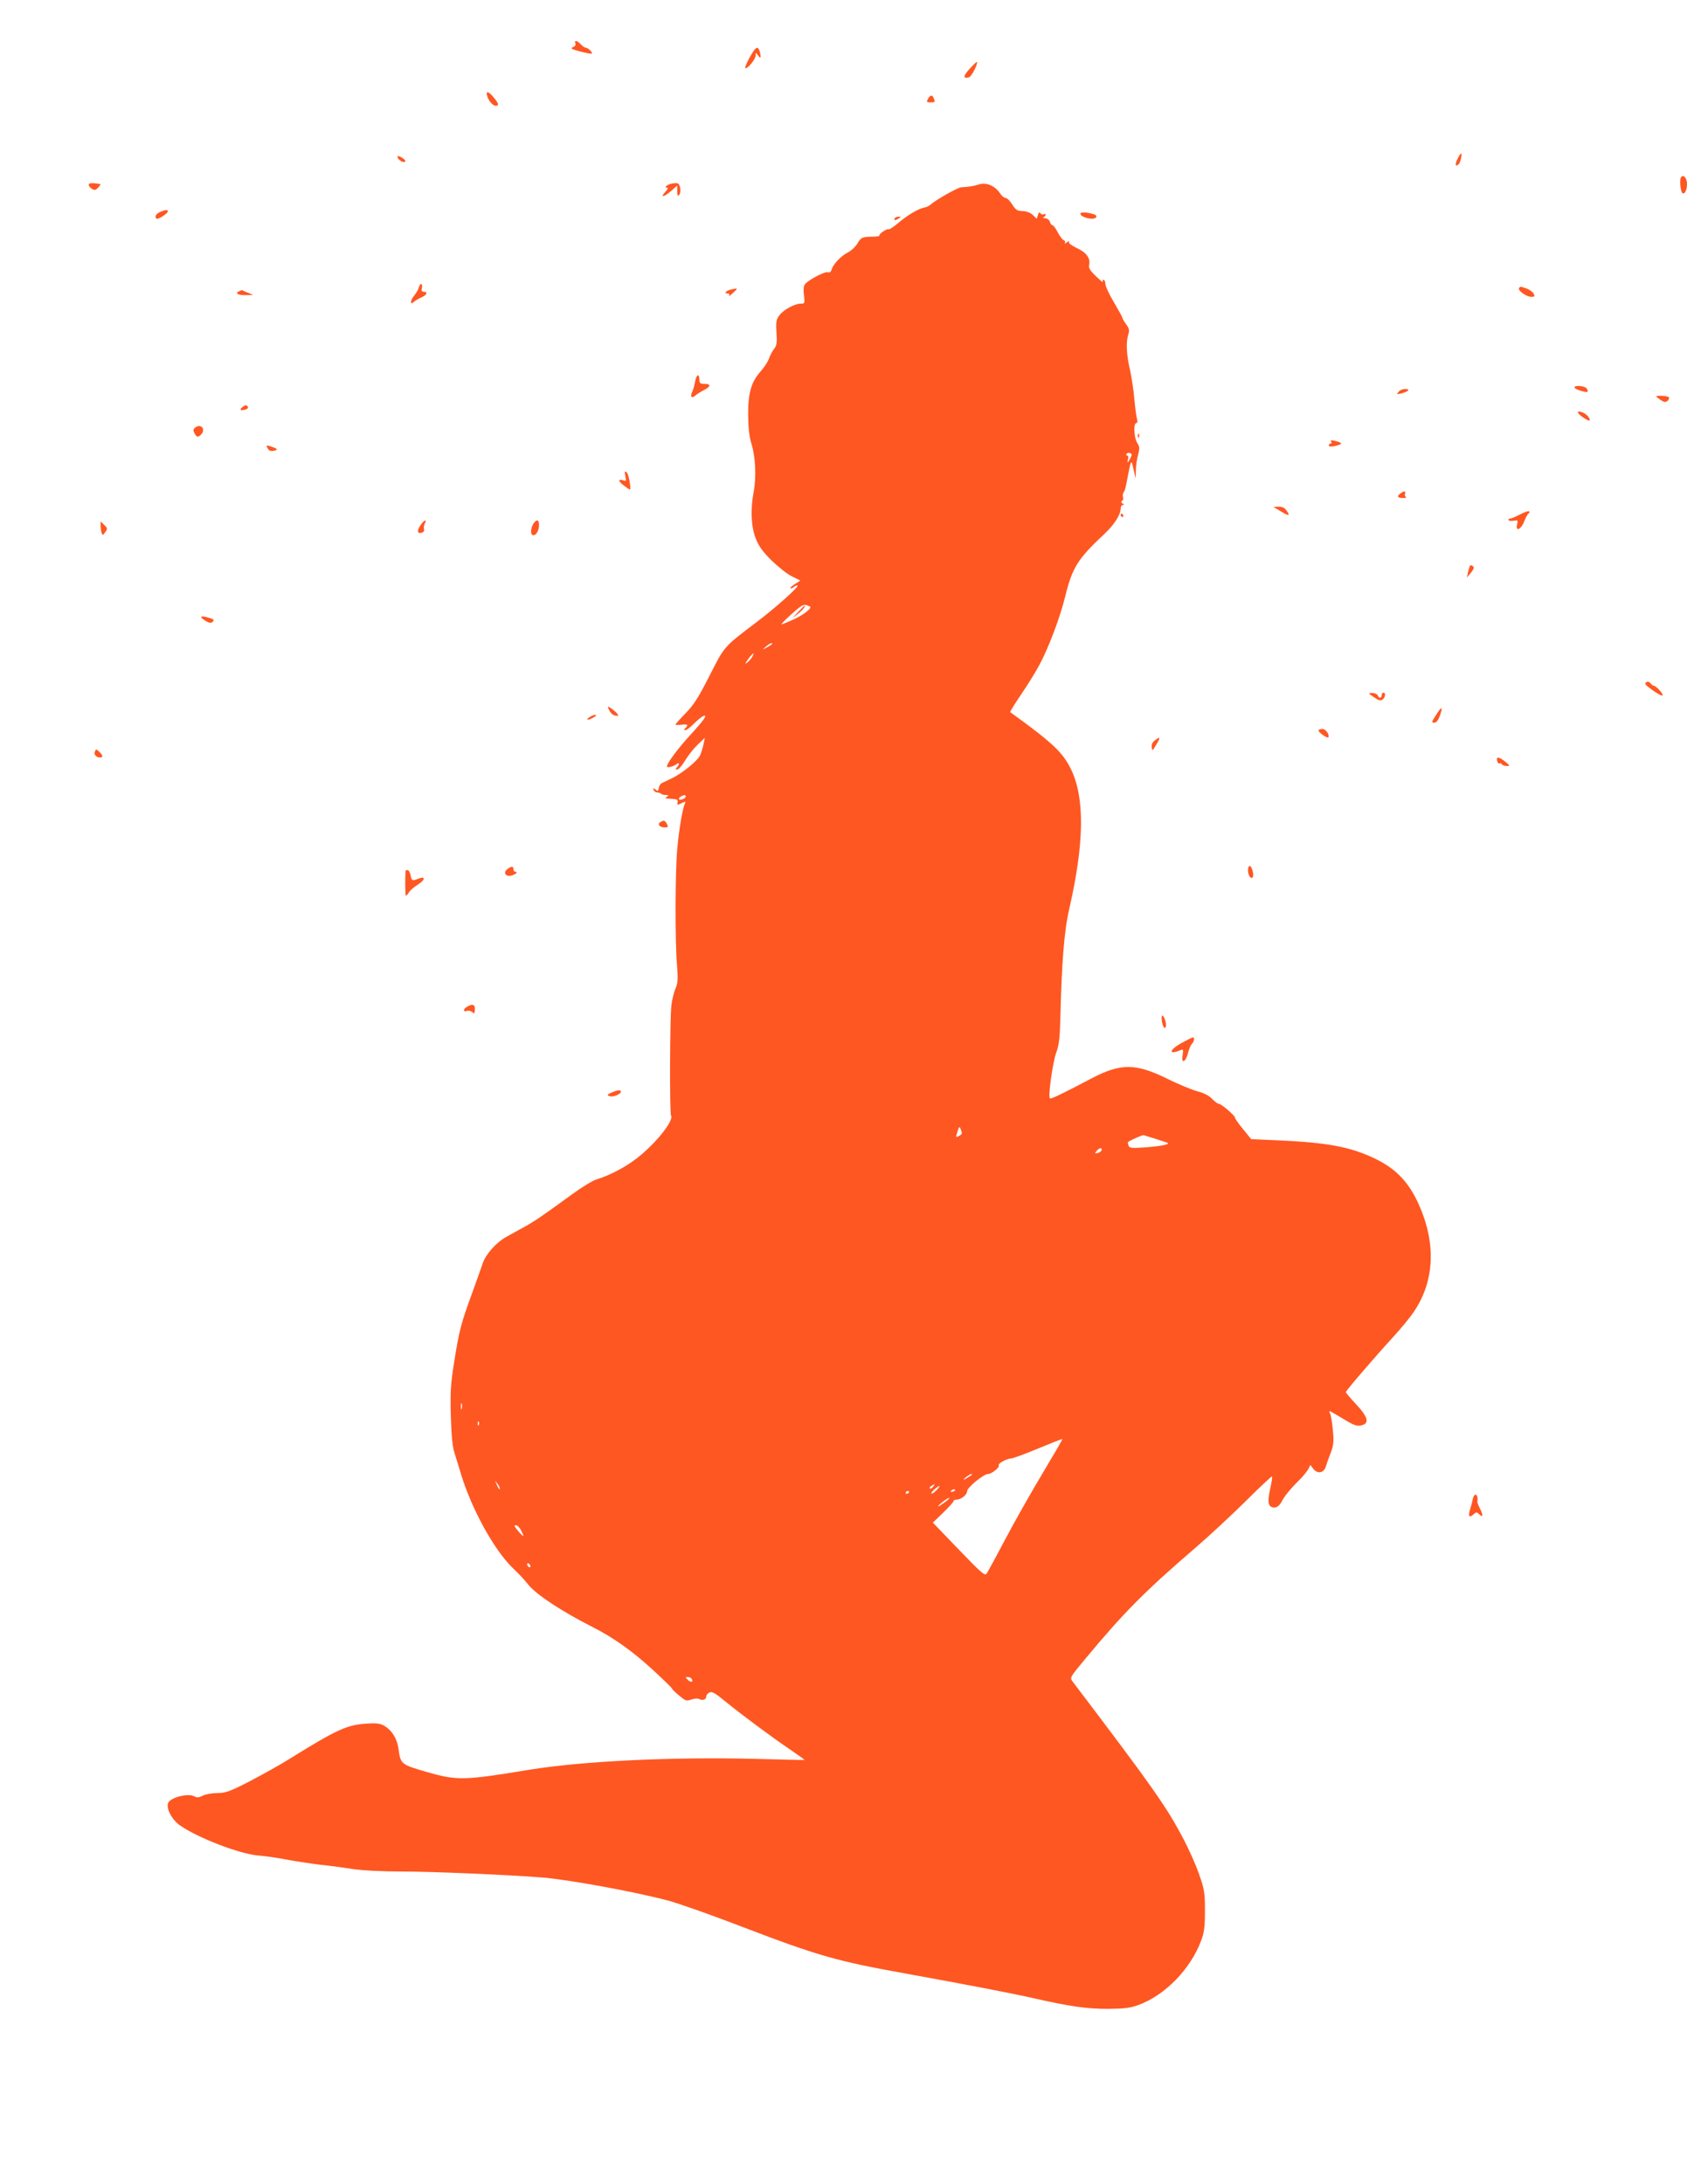 <?xml version="1.0" standalone="no"?>
<!DOCTYPE svg PUBLIC "-//W3C//DTD SVG 20010904//EN"
 "http://www.w3.org/TR/2001/REC-SVG-20010904/DTD/svg10.dtd">
<svg version="1.0" xmlns="http://www.w3.org/2000/svg"
 width="989pt" height="1280pt" viewBox="0 0 989 1280"
 preserveAspectRatio="xMidYMid meet">
<g transform="translate(0,1280) scale(0.1,-0.1)"
fill="#ff5722" stroke="none">
<path d="M3373 12546 c3 -8 -1 -17 -10 -20 -9 -4 -14 -9 -11 -11 8 -8 112 -34
117 -29 7 6 -21 34 -34 34 -6 0 -20 9 -30 20 -21 23 -40 27 -32 6z"/>
<path d="M4423 12508 c-27 -36 -62 -108 -53 -108 17 0 59 53 60 74 0 20 0 20
15 0 15 -20 18 -13 9 24 -7 25 -17 28 -31 10z"/>
<path d="M5683 12395 c-38 -42 -38 -57 -2 -48 15 4 54 81 46 90 -2 1 -22 -17
-44 -42z"/>
<path d="M2856 12238 c8 -30 34 -58 51 -58 20 0 16 15 -13 49 -30 37 -48 40
-38 9z"/>
<path d="M5440 12220 c-9 -18 -8 -20 15 -20 27 0 28 1 19 24 -8 22 -21 20 -34
-4z"/>
<path d="M8545 11869 c-17 -32 -13 -51 7 -31 11 11 21 62 13 62 -3 0 -12 -14
-20 -31z"/>
<path d="M2330 11882 c0 -13 23 -32 38 -32 7 0 10 4 7 10 -9 14 -45 32 -45 22z"/>
<path d="M9856 11763 c-8 -8 -7 -51 0 -81 10 -35 34 -8 34 38 0 35 -18 58 -34
43z"/>
<path d="M520 11717 c0 -7 9 -18 19 -24 16 -10 22 -8 37 8 9 10 15 19 13 20
-50 8 -69 7 -69 -4z"/>
<path d="M3935 11723 c-26 -6 -44 -23 -25 -23 9 0 5 -9 -10 -25 -33 -36 -8
-31 35 6 l35 31 0 -33 c0 -24 3 -30 11 -22 15 15 7 68 -11 69 -8 1 -24 0 -35
-3z"/>
<path d="M5735 11718 c-28 -9 -52 -13 -101 -16 -20 -2 -144 -71 -177 -100 -10
-9 -27 -17 -39 -19 -32 -5 -98 -44 -152 -90 -27 -23 -53 -40 -58 -37 -9 6 -60
-31 -53 -38 3 -2 -10 -4 -28 -5 -72 -1 -78 -3 -99 -38 -11 -20 -37 -44 -58
-55 -40 -21 -85 -67 -95 -101 -4 -13 -12 -18 -22 -15 -16 7 -112 -44 -133 -69
-9 -10 -11 -32 -7 -65 6 -48 5 -50 -19 -50 -35 0 -98 -34 -124 -67 -19 -25
-22 -37 -18 -101 4 -61 2 -77 -14 -97 -10 -13 -24 -39 -30 -57 -6 -18 -28 -51
-48 -74 -56 -62 -75 -128 -74 -259 1 -75 7 -127 19 -165 24 -75 30 -199 13
-285 -19 -103 -15 -199 12 -270 18 -46 39 -76 94 -131 40 -38 93 -81 120 -93
l48 -24 -31 -20 c-18 -11 -30 -22 -27 -25 3 -3 12 1 21 8 9 7 18 11 21 8 8 -8
-131 -132 -241 -215 -194 -147 -186 -138 -276 -315 -65 -128 -94 -173 -141
-220 -32 -33 -58 -62 -58 -65 0 -3 16 -3 35 -1 37 4 43 0 23 -20 -9 -9 -9 -12
0 -12 7 0 29 17 50 38 21 21 46 41 55 45 28 11 6 -22 -76 -111 -72 -78 -137
-166 -137 -184 0 -11 39 -1 58 14 16 13 16 -4 0 -20 -9 -9 -9 -12 3 -12 8 0
29 24 46 53 17 28 50 70 73 92 l42 40 -7 -35 c-4 -19 -13 -49 -20 -66 -14 -33
-105 -107 -170 -138 -22 -10 -47 -22 -55 -26 -8 -4 -16 -17 -18 -29 -3 -19 -6
-20 -19 -9 -14 11 -15 11 -11 -2 2 -8 12 -15 21 -15 8 0 19 -4 23 -8 4 -4 17
-7 28 -7 17 0 18 -2 6 -10 -12 -8 -12 -10 5 -11 58 -3 60 -4 57 -22 -3 -15 0
-17 17 -8 24 13 34 14 27 2 -13 -20 -36 -155 -46 -271 -12 -142 -13 -538 -1
-680 6 -79 5 -102 -9 -135 -10 -22 -20 -66 -24 -98 -9 -73 -11 -631 -2 -646
16 -26 -70 -140 -172 -227 -74 -64 -176 -120 -267 -148 -22 -7 -86 -46 -142
-87 -166 -121 -215 -155 -278 -190 -33 -18 -81 -45 -107 -59 -58 -32 -121
-102 -138 -155 -8 -22 -35 -100 -62 -174 -66 -180 -76 -220 -105 -401 -21
-133 -24 -179 -20 -320 3 -113 10 -181 21 -215 8 -27 27 -86 40 -130 62 -202
192 -439 301 -545 54 -53 55 -54 96 -103 48 -57 194 -153 371 -243 121 -61
233 -140 351 -248 64 -59 117 -110 117 -114 0 -4 19 -22 42 -41 37 -31 43 -33
71 -23 17 6 37 8 46 3 20 -11 41 -3 41 14 0 8 8 19 18 24 15 8 32 -1 93 -51
98 -80 273 -210 381 -283 48 -33 86 -60 85 -61 -1 -1 -126 2 -277 6 -493 13
-1022 -12 -1340 -64 -382 -63 -422 -64 -603 -11 -146 42 -149 45 -161 135 -8
57 -36 104 -78 131 -28 17 -45 20 -108 16 -114 -7 -173 -33 -445 -202 -60 -38
-170 -99 -243 -137 -117 -60 -140 -68 -188 -68 -30 0 -68 -7 -85 -15 -23 -12
-34 -13 -50 -4 -39 20 -143 -8 -154 -41 -11 -34 25 -99 72 -131 106 -73 348
-166 456 -175 40 -3 117 -14 172 -25 55 -10 141 -23 190 -29 50 -5 135 -16
190 -25 63 -9 172 -15 296 -15 174 0 614 -19 819 -35 156 -13 534 -82 736
-135 60 -16 256 -85 435 -154 447 -171 552 -201 969 -276 344 -62 634 -118
750 -145 204 -46 302 -60 425 -60 98 1 131 5 180 23 157 58 305 211 367 378
18 48 22 80 22 174 0 103 -3 125 -33 210 -17 52 -59 146 -92 209 -100 190
-171 292 -651 925 -17 22 -16 24 74 132 224 270 349 396 643 649 83 71 217
196 299 277 82 82 151 146 153 144 3 -3 -2 -34 -10 -70 -16 -71 -14 -101 9
-110 23 -9 44 4 61 38 15 30 58 80 114 135 14 15 31 37 39 50 l12 24 17 -22
c25 -33 63 -25 74 14 5 17 18 53 29 81 16 43 18 65 12 130 -4 44 -11 87 -16
98 -12 22 -11 22 79 -32 59 -36 78 -43 103 -37 50 11 41 48 -30 124 -33 35
-60 67 -60 71 0 8 161 196 279 325 46 50 100 116 121 148 125 186 130 416 16
652 -57 116 -130 189 -248 245 -142 68 -276 93 -568 106 l-155 7 -47 58 c-27
32 -48 63 -48 68 0 12 -80 81 -95 81 -6 0 -24 13 -39 29 -18 19 -49 35 -89 45
-34 10 -111 42 -172 72 -186 92 -274 93 -444 4 -177 -93 -241 -124 -246 -118
-12 11 17 213 37 268 16 43 21 84 24 190 8 338 22 522 53 655 87 382 91 643
12 811 -48 102 -108 159 -359 340 -2 1 27 49 66 106 38 56 85 132 104 168 53
97 123 281 153 405 41 168 74 220 228 364 59 55 97 114 97 151 0 11 6 20 13
20 9 0 8 3 -2 9 -9 6 -10 11 -3 15 6 4 9 13 6 21 -3 8 -2 20 2 27 10 16 11 19
24 88 21 109 22 110 35 50 l13 -55 1 47 c0 26 6 68 13 92 10 38 9 48 -5 70
-19 29 -23 116 -6 116 7 0 9 9 5 23 -4 12 -11 65 -16 117 -4 52 -16 129 -25
170 -21 90 -25 163 -11 207 8 28 7 37 -12 62 -12 17 -22 34 -22 38 0 4 -23 46
-50 92 -28 46 -50 95 -50 108 0 12 -5 23 -11 23 -5 0 -7 -6 -3 -12 4 -7 -14 7
-40 32 -36 34 -45 50 -41 67 9 38 -15 73 -72 99 -34 17 -51 30 -46 37 4 7 -2
5 -12 -3 -10 -8 -16 -10 -12 -4 4 7 0 14 -8 17 -8 4 -23 24 -35 47 -11 22 -25
40 -30 40 -5 0 -12 9 -15 20 -4 12 -16 20 -28 21 -12 0 -16 3 -9 6 6 2 12 9
12 14 0 6 -5 7 -11 3 -6 -3 -15 -1 -19 6 -6 9 -10 6 -15 -10 l-7 -22 -23 22
c-15 14 -37 22 -60 23 -32 1 -41 7 -61 39 -13 21 -31 38 -39 38 -8 0 -22 11
-30 24 -32 48 -83 70 -130 54z m893 -1601 c-16 -32 -22 -35 -15 -9 3 12 1 22
-5 22 -5 0 -7 4 -3 10 3 5 12 7 20 4 12 -5 12 -10 3 -27z m-1879 -873 c11 -10
-41 -50 -97 -75 -35 -16 -67 -29 -70 -29 -4 1 22 28 58 60 49 45 70 58 85 54
11 -4 22 -8 24 -10z m-229 -224 c-8 -6 -24 -15 -35 -21 -16 -8 -15 -6 4 10 13
12 28 21 35 21 6 0 4 -5 -4 -10z m-109 -68 c-5 -10 -18 -25 -27 -33 -16 -12
-17 -12 -9 1 10 18 37 50 42 50 2 0 -1 -8 -6 -18z m-391 -821 c0 -11 -31 -24
-39 -16 -3 3 1 10 9 15 19 12 30 12 30 1z m1619 -1973 c1 -4 -8 -12 -18 -17
-18 -10 -18 -8 -8 25 9 30 12 33 18 18 4 -11 8 -22 8 -26z m1131 -32 c30 -10
62 -20 70 -23 27 -9 -21 -20 -121 -28 -86 -6 -97 -5 -103 10 -3 10 -5 19 -4
20 15 12 85 43 93 41 6 -2 35 -11 65 -20z m-312 -68 c-3 -7 -13 -15 -24 -17
-16 -3 -17 -1 -5 13 16 19 34 21 29 4z m-3751 -1515 c-3 -10 -5 -4 -5 12 0 17
2 24 5 18 2 -7 2 -21 0 -30z m100 -95 c-3 -8 -6 -5 -6 6 -1 11 2 17 5 13 3 -3
4 -12 1 -19z m3302 -289 c-67 -112 -165 -285 -217 -384 -52 -99 -101 -188
-107 -198 -11 -16 -28 -1 -164 140 l-152 158 60 58 c34 33 61 63 61 68 0 5 8
9 18 9 27 0 62 29 62 50 0 21 97 100 122 100 21 0 70 39 63 50 -7 11 46 40 72
41 10 0 81 26 158 58 77 32 141 57 143 56 2 -2 -52 -94 -119 -206z m-419 -9
c-35 -24 -54 -31 -30 -11 14 11 30 21 35 21 6 0 3 -5 -5 -10z m-2760 -74 c0
-12 -5 -7 -19 24 -11 24 -11 24 3 6 9 -11 16 -24 16 -30z m2540 9 c-7 -9 -15
-13 -19 -10 -3 3 1 10 9 15 21 14 24 12 10 -5z m20 -20 c-13 -14 -26 -22 -29
-19 -3 3 5 14 18 25 33 27 39 24 11 -6z m110 1 c0 -2 -7 -7 -16 -10 -8 -3 -12
-2 -9 4 6 10 25 14 25 6z m-270 -10 c0 -3 -4 -8 -10 -11 -5 -3 -10 -1 -10 4 0
6 5 11 10 11 6 0 10 -2 10 -4z m210 -61 c-19 -14 -36 -25 -39 -25 -10 1 53 50
63 50 6 0 -5 -11 -24 -25z m-2485 -166 c22 -42 16 -43 -18 -2 -22 25 -25 33
-13 33 8 0 23 -14 31 -31z m55 -210 c0 -6 -4 -7 -10 -4 -5 3 -10 11 -10 16 0
6 5 7 10 4 6 -3 10 -11 10 -16z m945 -660 c12 -19 -5 -23 -22 -6 -16 16 -16
17 -1 17 9 0 20 -5 23 -11z"/>
<path d="M4679 9213 l-34 -37 32 25 c26 20 50 49 40 49 -2 0 -19 -17 -38 -37z"/>
<path d="M944 11560 c-26 -10 -38 -26 -29 -40 3 -6 20 0 40 13 44 29 37 47
-11 27z"/>
<path d="M6335 11550 c-7 -12 23 -28 60 -32 31 -3 46 17 18 26 -39 12 -73 14
-78 6z"/>
<path d="M5245 11520 c-8 -13 5 -13 25 0 13 8 13 10 -2 10 -9 0 -20 -4 -23
-10z"/>
<path d="M2456 11117 c-3 -13 -15 -34 -26 -47 -11 -13 -20 -30 -20 -38 0 -13
2 -13 18 0 9 8 29 19 45 26 30 13 36 32 11 32 -11 0 -15 6 -11 20 3 11 2 22
-3 25 -4 3 -10 -6 -14 -18z"/>
<path d="M8905 11111 c-8 -14 44 -51 72 -51 20 0 22 3 14 19 -6 10 -25 24 -42
30 -38 13 -36 13 -44 2z"/>
<path d="M4285 11103 c-28 -7 -43 -23 -21 -23 11 0 15 -5 10 -12 -4 -7 5 -2
19 11 36 33 36 34 -8 24z"/>
<path d="M1403 11093 c-28 -11 -10 -23 35 -23 l47 1 -34 14 c-18 8 -34 15 -35
14 0 0 -7 -3 -13 -6z"/>
<path d="M4075 10563 c-4 -21 -11 -48 -17 -60 -14 -29 -3 -41 19 -21 10 9 33
23 51 32 40 21 41 36 2 36 -25 0 -30 4 -30 25 0 39 -18 30 -25 -12z"/>
<path d="M9230 10529 c0 -10 70 -33 77 -25 3 3 0 12 -6 20 -13 15 -71 19 -71
5z"/>
<path d="M8199 10503 c-13 -15 -11 -16 16 -9 41 10 56 26 23 26 -14 0 -32 -7
-39 -17z"/>
<path d="M9710 10476 c0 -2 12 -11 26 -21 20 -13 28 -14 40 -5 7 7 11 16 8 21
-5 9 -74 13 -74 5z"/>
<path d="M1424 10416 c-23 -17 -17 -25 13 -17 15 4 20 10 15 18 -7 10 -12 10
-28 -1z"/>
<path d="M9251 10381 c6 -16 69 -56 69 -44 0 17 -25 41 -49 48 -16 5 -22 3
-20 -4z"/>
<path d="M1146 10295 c-14 -11 -15 -17 -6 -34 12 -24 21 -26 38 -9 30 30 2 67
-32 43z"/>
<path d="M6671 10244 c0 -11 3 -14 6 -6 3 7 2 16 -1 19 -3 4 -6 -2 -5 -13z"/>
<path d="M7804 10211 c4 -6 2 -11 -3 -11 -6 0 -11 -5 -11 -11 0 -7 12 -8 33
-4 51 11 51 19 3 31 -21 5 -27 4 -22 -5z"/>
<path d="M1569 10172 c8 -14 17 -18 37 -14 28 5 21 13 -24 27 -21 6 -23 5 -13
-13z"/>
<path d="M3666 10010 c6 -30 5 -32 -15 -25 -30 9 -26 -8 9 -33 16 -12 31 -22
32 -22 10 0 -6 91 -18 101 -12 10 -13 6 -8 -21z"/>
<path d="M8208 9906 c-22 -16 -13 -26 21 -25 14 0 21 3 14 5 -7 3 -9 12 -6 20
6 17 -6 18 -29 0z"/>
<path d="M7505 9805 c51 -31 60 -31 39 0 -12 18 -25 25 -48 25 l-31 -1 40 -24z"/>
<path d="M8910 9784 c-25 -13 -51 -24 -58 -24 -7 0 -11 -4 -8 -9 3 -4 17 -6
31 -3 24 4 25 2 19 -22 -11 -44 22 -31 41 16 9 24 21 46 27 49 6 4 6 9 2 12
-5 3 -29 -6 -54 -19z"/>
<path d="M6570 9780 c0 -5 5 -10 11 -10 5 0 7 5 4 10 -3 6 -8 10 -11 10 -2 0
-4 -4 -4 -10z"/>
<path d="M2468 9725 c-25 -33 -23 -55 3 -48 12 4 18 11 15 20 -3 8 -1 23 4 34
15 27 -2 23 -22 -6z"/>
<path d="M3132 9737 c-18 -21 -25 -64 -11 -72 17 -11 39 22 39 57 0 30 -11 36
-28 15z"/>
<path d="M590 9718 c0 -14 3 -34 6 -43 6 -14 8 -13 21 6 14 19 14 23 -6 42
l-21 21 0 -26z"/>
<path d="M8617 9483 c-2 -5 -7 -21 -11 -38 l-6 -30 20 24 c11 13 20 27 20 32
0 11 -18 21 -23 12z"/>
<path d="M1180 9182 c0 -4 13 -14 28 -23 22 -12 30 -13 39 -3 9 9 7 14 -10 19
-40 13 -57 15 -57 7z"/>
<path d="M9652 8802 c-10 -7 -8 -12 5 -24 38 -31 84 -60 90 -54 7 6 -38 56
-51 56 -5 0 -14 7 -20 15 -7 9 -16 11 -24 7z"/>
<path d="M8055 8713 c29 -20 39 -22 51 -13 16 14 19 40 4 40 -5 0 -10 -7 -10
-15 0 -19 -16 -20 -23 -1 -3 7 -17 14 -32 14 -25 0 -25 -1 10 -25z"/>
<path d="M3573 8634 c8 -16 24 -28 36 -29 20 -2 20 -1 4 18 -10 10 -26 23 -36
29 -17 9 -17 8 -4 -18z"/>
<path d="M8424 8617 c-33 -50 -34 -53 -15 -53 12 0 23 15 33 43 18 51 11 55
-18 10z"/>
<path d="M3454 8595 c-24 -18 -7 -19 26 0 16 9 19 14 9 15 -8 0 -24 -7 -35
-15z"/>
<path d="M7730 8519 c0 -13 54 -51 58 -40 6 19 -18 50 -38 48 -11 -1 -20 -4
-20 -8z"/>
<path d="M6771 8461 c-15 -12 -22 -25 -19 -42 3 -22 4 -22 26 15 27 45 25 51
-7 27z"/>
<path d="M556 8394 c-7 -18 8 -34 32 -34 18 0 15 14 -7 34 -17 16 -19 16 -25
0z"/>
<path d="M8777 8340 c3 -11 9 -18 13 -15 5 3 11 1 15 -5 3 -5 16 -10 28 -10
20 0 20 2 -8 25 -37 30 -55 32 -48 5z"/>
<path d="M3871 7981 c-19 -12 -4 -31 25 -31 22 0 23 3 14 20 -12 22 -18 24
-39 11z"/>
<path d="M7318 7713 c-7 -26 9 -66 23 -58 6 4 8 18 4 34 -9 35 -21 46 -27 24z"/>
<path d="M2975 7706 c-26 -19 -13 -45 19 -39 26 5 47 23 27 23 -6 0 -11 7 -11
15 0 19 -11 19 -35 1z"/>
<path d="M2379 7698 c-5 -10 -4 -148 0 -148 4 0 12 9 19 20 6 11 30 31 52 45
44 28 46 51 4 35 -37 -15 -41 -13 -47 20 -4 17 -11 30 -17 30 -5 0 -11 -1 -11
-2z"/>
<path d="M2738 6899 c-23 -13 -24 -33 -2 -25 9 4 23 1 30 -5 8 -6 14 -10 15
-8 10 48 -4 61 -43 38z"/>
<path d="M6810 6835 c0 -33 12 -65 21 -59 5 3 6 17 3 32 -8 35 -24 52 -24 27z"/>
<path d="M6928 6687 c-76 -42 -80 -73 -6 -42 15 6 16 2 11 -30 -9 -53 18 -42
32 13 5 23 16 47 23 54 13 13 17 38 5 37 -5 0 -34 -15 -65 -32z"/>
<path d="M3585 6396 c-26 -12 -28 -15 -12 -21 19 -8 67 11 67 27 0 11 -20 9
-55 -6z"/>
<path d="M8634 4013 c-3 -16 -10 -43 -16 -61 -12 -40 -5 -51 20 -29 17 15 19
15 35 0 22 -22 23 -3 2 37 -8 16 -15 33 -14 37 7 45 -17 59 -27 16z"/>
</g>
</svg>
